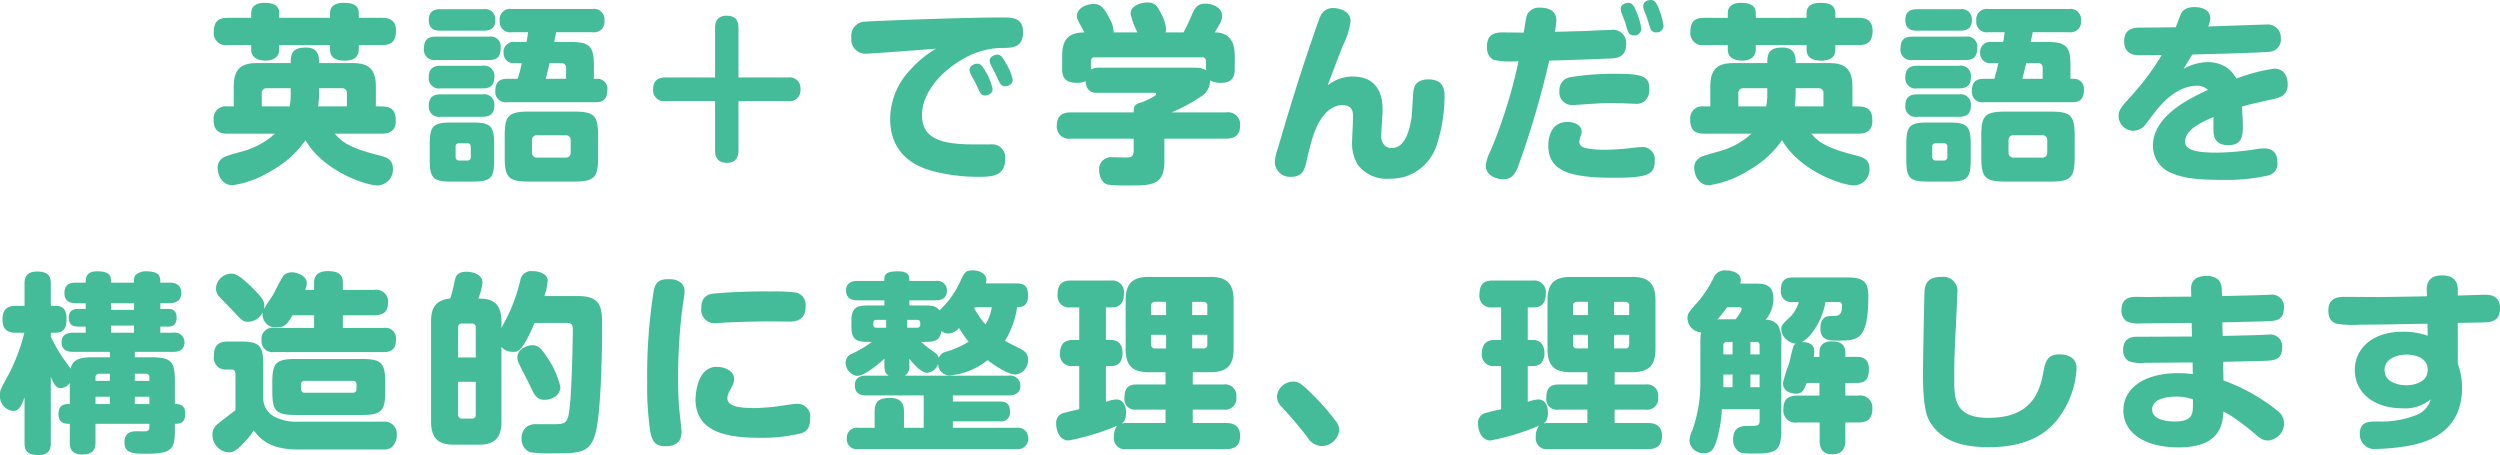 <svg xmlns="http://www.w3.org/2000/svg" width="260.74" height="47.46" viewBox="0 0 260.74 47.46">
  <path id="Path_13585" data-name="Path 13585" d="M-90.98-3.52c.44,0,1.46-.04,1.46-1.32,0-1.02-.36-1.52-1.46-1.52h-.62v-2.1c0-1.94-.92-2.42-2.42-2.42h-3.5c0-.58,0-1.62-1.36-1.62-1.4,0-1.6.58-1.6,1.62H-104c-1.52,0-2.42.5-2.42,2.42v2.1h-.64a1.256,1.256,0,0,0-1.46,1.34c0,1,.36,1.5,1.46,1.5h4.94a8.258,8.258,0,0,1-3.16,1.78c-2,.56-2.14.6-2.46.9a1.16,1.16,0,0,0-.36.9c0,.6.38,1.8,1.56,1.8A10.761,10.761,0,0,0-102.38.28a10.4,10.4,0,0,0,3.44-3.12c1.88,3.24,6.3,4.72,7.54,4.72A1.66,1.66,0,0,0-89.82.12c0-.96-.68-1.18-1.38-1.36-3.22-.8-4.02-1.48-4.68-2.28Zm-6.54-4.74h2.36a.486.486,0,0,1,.54.54v1.36h-3a12.17,12.17,0,0,0,.1-1.44Zm-2.96.66a5.529,5.529,0,0,1-.12,1.24h-2.9V-7.72a.5.5,0,0,1,.56-.54h2.46Zm-1.2-8v-.48c0-1.02-.96-1.08-1.58-1.08-.38,0-1.34.08-1.34,1.08v.48h-2.44c-1.12,0-1.46.5-1.46,1.5a1.25,1.25,0,0,0,1.46,1.34h2.44v.44c0,1.02.92,1.18,1.52,1.18s1.4-.24,1.4-1.18v-.44h5.3v.44c0,.92.66,1.18,1.56,1.18.78,0,1.44-.26,1.44-1.18v-.44h2.42c1.1,0,1.46-.5,1.46-1.52,0-1.28-1.02-1.32-1.46-1.32h-2.42v-.48c0-1-.9-1.08-1.62-1.08-.4,0-1.38.08-1.38,1.08v.48ZM-73-13.08c.1-.52.12-.56.2-1.02h3.78a1.092,1.092,0,0,0,1.26-1.22,1.092,1.092,0,0,0-1.26-1.2h-8.4a1.092,1.092,0,0,0-1.26,1.22,1.092,1.092,0,0,0,1.26,1.2h1.7c-.06.42-.08.64-.16,1.02h-1.18a1.049,1.049,0,0,0-1.22,1.12,1.046,1.046,0,0,0,1.22,1.08h.68a16.324,16.324,0,0,1-.42,1.64h-1.08c-.78,0-1.26.28-1.26,1.28A1.081,1.081,0,0,0-77.88-6.8h9.18c.52,0,1.24-.08,1.24-1.26a1.032,1.032,0,0,0-1.1-1.18h-.3v-1.44c0-1.9-.44-2.4-2.38-2.4Zm.76,2.2a.45.45,0,0,1,.48.48v1.16h-2.12c.2-.76.32-1.24.4-1.64Zm-12.6,3.26c-.44,0-1.24.06-1.24,1.18a1.067,1.067,0,0,0,1.24,1.16h4.28c.44,0,1.32,0,1.32-1.18a1.067,1.067,0,0,0-1.24-1.16Zm5.58,5.22c0-1.96-.4-2.28-2.28-2.28h-2.18c-1.9,0-2.26.34-2.26,2.28V-.8c0,1.9.34,2.28,2.24,2.28h2.24c1.92,0,2.24-.4,2.24-2.28ZM-81.7-1.1a.342.342,0,0,1-.36.38h-.84a.347.347,0,0,1-.38-.38V-2.16a.333.333,0,0,1,.38-.36h.84a.327.327,0,0,1,.36.36Zm13.28-2.2c0-2.14-.42-2.52-2.52-2.52h-4.68c-2.14,0-2.54.4-2.54,2.52v2.24c0,2.14.42,2.54,2.54,2.54h4.68c2.12,0,2.52-.42,2.52-2.54Zm-2.86,1.78a.485.485,0,0,1-.48.5h-3.06a.506.506,0,0,1-.5-.5V-2.86a.491.491,0,0,1,.5-.5h3.06a.487.487,0,0,1,.48.5ZM-84.84-10.6c-.5,0-1.24.1-1.24,1.18a1.067,1.067,0,0,0,1.24,1.18h4.36c.56,0,1.24-.12,1.24-1.18a1.061,1.061,0,0,0-1.24-1.18Zm-.02-5.9c-.56,0-1.22.14-1.22,1.14,0,1.08.84,1.1,1.22,1.1h4.5c.52,0,1.22-.1,1.22-1.12a1.047,1.047,0,0,0-1.22-1.12Zm-.48,2.86c-.6,0-1.24.14-1.24,1.22a1.076,1.076,0,0,0,1.24,1.22h5.54c.94,0,1.22-.44,1.22-1.3a1.042,1.042,0,0,0-1.22-1.14Zm31.56,4.26v-5.18c0-1.12-.72-1.26-1.24-1.26-.8,0-1.2.44-1.2,1.26v5.18H-61.4c-.88,0-1.28.42-1.28,1.24A1.118,1.118,0,0,0-61.4-6.92h5.18v5.16c0,1.1.68,1.28,1.24,1.28.82,0,1.2-.46,1.2-1.28V-6.92h5.18a1.114,1.114,0,0,0,1.28-1.24A1.117,1.117,0,0,0-48.6-9.38Zm20.6-3a10.864,10.864,0,0,0-2.62,2.14,7.5,7.5,0,0,0-2.16,5.16c0,4.32,3.58,5.24,4.66,5.52a18.332,18.332,0,0,0,4.44.54c1.44,0,2.9,0,2.9-1.88A1.37,1.37,0,0,0-27.5-2.4h-1.72c-3.36,0-5.42-.56-5.42-3.06,0-2.34,2.04-4.56,4.1-5.74a8.2,8.2,0,0,1,4.22-1.26c1.14,0,2.22-.04,2.22-1.66,0-1.52-1.14-1.52-2.24-1.52-3.88,0-13.38.36-14.22.44A1.461,1.461,0,0,0-42-13.52a1.467,1.467,0,0,0,1.52,1.66C-39.96-11.86-34.24-12.3-33.18-12.38Zm4.1,3.52c.06.14.36.8.44.94.2.42.46.42.56.42.24,0,.8-.14.8-.68a5.99,5.99,0,0,0-.64-1.68c-.42-.74-.62-.96-.96-.96-.3,0-.8.24-.8.64a1.208,1.208,0,0,0,.12.44C-29.5-9.6-29.16-9-29.08-8.86ZM-27-9.8c.06.12.36.78.44.92.22.42.48.42.58.42.34,0,.8-.22.8-.66a4.718,4.718,0,0,0-.66-1.66c-.36-.66-.56-.98-.96-.98-.28,0-.78.22-.78.62a.983.983,0,0,0,.08.36C-27.44-10.64-27.08-9.96-27-9.8Zm12.34-4.28a2.842,2.842,0,0,0-.42-1.44c-.66-1.34-1.06-1.52-1.68-1.52-.82,0-1.72.48-1.72,1.24,0,.3.04.36.78,1.72-1.5.02-2.32.58-2.32,2.42v1.44c0,1.12.62,1.4,1.6,1.4A1.856,1.856,0,0,0-17.58-9c.1,1.22.86,1.22,1.26,1.22h5.86c.1,0,.24,0,.24.14,0,.24-1.4.82-1.58.88-.76.16-.76.52-.76,1.02h-6.56c-.68,0-1.46.2-1.46,1.38A1.265,1.265,0,0,0-19.12-3h6.56v1.14c0,.56-.1.76-.52.82-.24.02-1.42-.02-1.68-.02A1.253,1.253,0,0,0-16.16.32c0,.32.12,1.28.92,1.48a17.986,17.986,0,0,0,2.26.08c2.38,0,3.62-.04,3.62-2.54V-3h6.44c.58,0,1.46-.14,1.46-1.38A1.267,1.267,0,0,0-2.92-5.74H-8.6A18.135,18.135,0,0,0-5.56-7.38a1.9,1.9,0,0,0,.96-1.7,2.2,2.2,0,0,0,1.14.26c.7,0,1.44-.2,1.44-1.4v-1.44c0-2.16-1.28-2.42-2.08-2.42.54-.92.76-1.26.76-1.7,0-.96-1.08-1.3-1.74-1.3-.9,0-1.14.52-1.48,1.32-.2.48-.42.96-.8,1.68H-9.24a1.188,1.188,0,0,0,.06-.36A4.136,4.136,0,0,0-9.68-16c-.42-.86-.68-1.2-1.44-1.2-.64,0-1.76.28-1.76,1.2a7.6,7.6,0,0,0,.72,1.92Zm-2.36,3a.358.358,0,0,1,.4-.4H-5.44a.365.365,0,0,1,.42.4v.96c-.34-.26-.7-.28-1.46-.28H-16.3a1.588,1.588,0,0,0-.72.2ZM7.68-8.56c.16-.48.24-.66.32-.86.2-.54.3-.82,1.24-3.26a7.8,7.8,0,0,0,.82-2.56c0-1.18-1.38-1.38-1.78-1.38a1.407,1.407,0,0,0-1.32.74c-.16.32-.8,2.2-.98,2.72C4.72-9.48,3.58-5.78,2.5-2.06A5.206,5.206,0,0,0,2.16-.5,1.574,1.574,0,0,0,3.86.98C5.06.98,5.28.26,5.52-.88c.3-1.36.54-2.1.64-2.42.98-2.94,2.52-3.2,3-3.2,1.16,0,1.16.78,1.16,1.28,0,.36-.1,2.08-.1,2.48a4.272,4.272,0,0,0,.62,2.5A3.791,3.791,0,0,0,14.1,1.18,6.3,6.3,0,0,0,15.62,1a5.088,5.088,0,0,0,3.42-3.32,16.647,16.647,0,0,0,.82-5.06c0-.58,0-1.8-1.68-1.8-1.38,0-1.5.86-1.56,1.18-.06.4-.14,2.36-.2,2.8-.22,1.32-.64,3.18-2.08,3.18a1.1,1.1,0,0,1-.62-.18,1.335,1.335,0,0,1-.46-1.16c0-.38.14-2.26.14-2.68,0-2.02-.9-3.44-3.14-3.44A4.168,4.168,0,0,0,7.68-8.56Zm20.44-5.5c-.32,0-1.86-.02-2.22-.02-1.18,0-1.62.48-1.62,1.52,0,.94.5,1.3.84,1.38a9.885,9.885,0,0,0,2.46.1,51.878,51.878,0,0,1-2.9,9.3A4.735,4.735,0,0,0,24.16-.2c0,1.14,1.28,1.44,1.84,1.44,1,0,1.32-.76,1.62-1.58a95.212,95.212,0,0,0,3.16-10.8c2.68-.06,6.24-.22,6.4-.22.6-.02,1.62-.12,1.62-1.48a1.373,1.373,0,0,0-1.58-1.5c-.4,0-2.42.1-2.86.12-.84.02-2.16.06-3,.08a6.907,6.907,0,0,0,.16-1.18c0-1.1-.92-1.34-1.7-1.34a1.411,1.411,0,0,0-1.2.5C28.4-15.88,28.38-15.72,28.12-14.06ZM41-15.54c.04.14.24.82.3.96a.619.619,0,0,0,.64.5.7.7,0,0,0,.76-.68,7.787,7.787,0,0,0-.5-1.82c-.26-.64-.46-.88-.84-.88-.06,0-.78.02-.78.66a1.1,1.1,0,0,0,.06.32C40.68-16.32,40.94-15.7,41-15.54Zm.22,7.52c0-1.24-.22-1.74-3.24-1.74a28.745,28.745,0,0,0-4.94.34A1.351,1.351,0,0,0,31.84-8a1.336,1.336,0,0,0,1.32,1.5c.3,0,.6-.04.72-.04,1.8-.12,2.44-.18,3.7-.18.3,0,1.8.08,2.14.08a1.389,1.389,0,0,0,1-.26A1.543,1.543,0,0,0,41.22-8.02Zm.56,7.34a1.277,1.277,0,0,0-1.4-1.44c-.22,0-.66.06-.9.08a25.784,25.784,0,0,1-2.94.2,10.057,10.057,0,0,1-1.68-.12c-.72-.12-.94-.36-.94-.72a1.373,1.373,0,0,1,.14-.58,1.211,1.211,0,0,0,.1-.46c0-.72-.78-1.02-1.5-1.02-1.96,0-1.98,2.18-1.98,2.44,0,2.62,2.08,3.38,6.82,3.38C41.08,1.08,41.78.74,41.78-.68ZM38.66-15.24c.08.22.26.92.34,1.08a.607.607,0,0,0,.6.4.72.72,0,0,0,.78-.7,6.664,6.664,0,0,0-.56-1.88c-.2-.5-.38-.82-.78-.82-.24,0-.8.12-.8.64a1.2,1.2,0,0,0,.06.36C38.4-15.9,38.56-15.5,38.66-15.24ZM63.02-3.52c.44,0,1.46-.04,1.46-1.32,0-1.02-.36-1.52-1.46-1.52H62.4v-2.1c0-1.94-.92-2.42-2.42-2.42h-3.5c0-.58,0-1.62-1.36-1.62-1.4,0-1.6.58-1.6,1.62H50c-1.52,0-2.42.5-2.42,2.42v2.1h-.64a1.256,1.256,0,0,0-1.46,1.34c0,1,.36,1.5,1.46,1.5h4.94a8.258,8.258,0,0,1-3.16,1.78c-2,.56-2.14.6-2.46.9a1.16,1.16,0,0,0-.36.9c0,.6.38,1.8,1.56,1.8A10.761,10.761,0,0,0,51.62.28a10.4,10.4,0,0,0,3.44-3.12C56.94.4,61.36,1.88,62.6,1.88A1.66,1.66,0,0,0,64.18.12c0-.96-.68-1.18-1.38-1.36-3.22-.8-4.02-1.48-4.68-2.28ZM56.48-8.26h2.36a.486.486,0,0,1,.54.54v1.36h-3a12.171,12.171,0,0,0,.1-1.44Zm-2.96.66a5.529,5.529,0,0,1-.12,1.24H50.5V-7.72a.5.5,0,0,1,.56-.54h2.46Zm-1.2-8v-.48c0-1.02-.96-1.08-1.58-1.08-.38,0-1.34.08-1.34,1.08v.48H46.96c-1.12,0-1.46.5-1.46,1.5a1.25,1.25,0,0,0,1.46,1.34H49.4v.44c0,1.02.92,1.18,1.52,1.18s1.4-.24,1.4-1.18v-.44h5.3v.44c0,.92.66,1.18,1.56,1.18.78,0,1.44-.26,1.44-1.18v-.44h2.42c1.1,0,1.46-.5,1.46-1.52,0-1.28-1.02-1.32-1.46-1.32H60.62v-.48c0-1-.9-1.08-1.62-1.08-.4,0-1.38.08-1.38,1.08v.48ZM81-13.08c.1-.52.12-.56.2-1.02h3.78a1.092,1.092,0,0,0,1.26-1.22,1.092,1.092,0,0,0-1.26-1.2h-8.4a1.092,1.092,0,0,0-1.26,1.22,1.092,1.092,0,0,0,1.26,1.2h1.7c-.06.42-.08.64-.16,1.02H76.94a1.049,1.049,0,0,0-1.22,1.12,1.046,1.046,0,0,0,1.22,1.08h.68a16.324,16.324,0,0,1-.42,1.64H76.12c-.78,0-1.26.28-1.26,1.28A1.081,1.081,0,0,0,76.12-6.8H85.3c.52,0,1.24-.08,1.24-1.26a1.032,1.032,0,0,0-1.1-1.18h-.3v-1.44c0-1.9-.44-2.4-2.38-2.4Zm.76,2.2a.45.45,0,0,1,.48.48v1.16H80.12c.2-.76.32-1.24.4-1.64ZM69.16-7.62c-.44,0-1.24.06-1.24,1.18a1.067,1.067,0,0,0,1.24,1.16h4.28c.44,0,1.32,0,1.32-1.18a1.067,1.067,0,0,0-1.24-1.16ZM74.74-2.4c0-1.96-.4-2.28-2.28-2.28H70.28c-1.9,0-2.26.34-2.26,2.28V-.8c0,1.9.34,2.28,2.24,2.28H72.5c1.92,0,2.24-.4,2.24-2.28ZM72.3-1.1a.342.342,0,0,1-.36.38H71.1a.347.347,0,0,1-.38-.38V-2.16a.333.333,0,0,1,.38-.36h.84a.327.327,0,0,1,.36.36ZM85.58-3.3c0-2.14-.42-2.52-2.52-2.52H78.38c-2.14,0-2.54.4-2.54,2.52v2.24c0,2.14.42,2.54,2.54,2.54h4.68c2.12,0,2.52-.42,2.52-2.54ZM82.72-1.52a.485.485,0,0,1-.48.5H79.18a.506.506,0,0,1-.5-.5V-2.86a.491.491,0,0,1,.5-.5h3.06a.487.487,0,0,1,.48.5ZM69.16-10.6c-.5,0-1.24.1-1.24,1.18a1.067,1.067,0,0,0,1.24,1.18h4.36c.56,0,1.24-.12,1.24-1.18a1.061,1.061,0,0,0-1.24-1.18Zm-.02-5.9c-.56,0-1.22.14-1.22,1.14,0,1.08.84,1.1,1.22,1.1h4.5c.52,0,1.22-.1,1.22-1.12a1.047,1.047,0,0,0-1.22-1.12Zm-.48,2.86c-.6,0-1.24.14-1.24,1.22a1.076,1.076,0,0,0,1.24,1.22H74.2c.94,0,1.22-.44,1.22-1.3a1.042,1.042,0,0,0-1.22-1.14Zm27.46-.98c-1.18.02-1.44.02-3.78.04-.44,0-1.6.02-1.6,1.42,0,1.46,1.22,1.46,1.66,1.46.32,0,1.9-.02,2.26-.02a26.465,26.465,0,0,1-3.08,4.16C90.5-6.38,90.16-6,90.16-5.36a1.561,1.561,0,0,0,1.52,1.54,1.579,1.579,0,0,0,1.24-.6c.16-.2.88-1.16,1.06-1.38.5-.64,2.14-2.72,4.38-2.72a1.554,1.554,0,0,1,1.12.44c-2.34,1.06-5.74,2.86-5.74,5.86A3.073,3.073,0,0,0,95.82.64c1.08.44,2.28.66,5.28.66a19.58,19.58,0,0,0,4.66-.46,1.248,1.248,0,0,0,.96-1.38c0-.74-.3-1.44-1.34-1.44a4.227,4.227,0,0,0-.76.06,28.978,28.978,0,0,1-4.16.38c-2.06,0-3.36-.22-3.36-1.12,0-1.14,1.22-1.84,2.96-2.6,0,.42-.02,1.12,0,1.54.02.32.06,1.4,1.54,1.4,1.52,0,1.52-1.12,1.52-2.04,0-.4-.04-1.2-.1-1.98.92-.26.98-.28,3.16-.76.76-.16,1.62-.36,1.62-1.58,0-.26-.06-1.62-1.42-1.62a18.41,18.41,0,0,0-3.94,1.04,3.251,3.251,0,0,0-1.2-1.28,3.656,3.656,0,0,0-1.76-.44,5.248,5.248,0,0,0-2.54.7c.34-.58.36-.62.92-1.5,2.12-.04,7.54-.2,8.02-.28a1.26,1.26,0,0,0,1.2-1.4,1.363,1.363,0,0,0-1.54-1.44c-.44,0-4.02.14-6.04.2a2.4,2.4,0,0,0,.22-.84c0-.92-.9-1.18-1.62-1.18-1.04,0-1.32.46-1.44.74C96.48-15.6,96.28-15,96.12-14.62ZM-119.34,19.8h-1.6c-1.08,0-2.24,0-2.5,1.2-.1-.18-.74-1.02-.86-1.22a16.408,16.408,0,0,1-1.2-2.12v-.42h.52c.98,0,1.12-.74,1.12-1.44,0-.68-.18-1.36-1.12-1.36h-.52V12.12c0-.76-.26-1.26-1.46-1.26-1.28,0-1.28.92-1.28,1.26v2.32h-.92c-.64,0-1.38.18-1.38,1.42,0,1.34.94,1.38,1.38,1.38h.9a19.64,19.64,0,0,1-1.64,4.36c-.9,1.64-.9,1.64-.9,2.14a1.539,1.539,0,0,0,1.36,1.66c.62,0,.86-.5,1.2-1.42v4.76c0,.86.34,1.26,1.46,1.26,1.28,0,1.28-.9,1.28-1.26v-6.9c.3.7.5,1.18,1.06,1.18a1.229,1.229,0,0,0,.92-.54v2.2c-.48,0-1.18,0-1.18,1.04,0,1.02.72,1.02,1.18,1.02v1.94c0,.6.14,1.26,1.34,1.26,1.32,0,1.34-.86,1.34-1.26V26.74h5.62v.42a.368.368,0,0,1-.42.36c-.12.02-.76,0-.9,0-.36,0-1.28,0-1.28,1.14,0,1.2.94,1.2,2.28,1.2,2.68,0,2.98-.46,2.98-2.5v-.62c.4,0,1.08,0,1.08-1.04,0-1.02-.68-1.02-1.08-1.02v-2.4c0-2.08-.4-2.48-2.58-2.48h-1.6v-.56h4.02c.38,0,1.16-.08,1.16-1a1,1,0,0,0-1.16-1h-1.36V16.6h.86c.68,0,.84-.46.84-.92,0-.54-.22-.92-.84-.92h-.86v-.6h.98c.68,0,1.2-.28,1.2-1.08,0-.96-.78-1.06-1.2-1.06h-.98c0-.6,0-1.18-1.5-1.18a1.582,1.582,0,0,0-1.06.36c-.18.2-.18.38-.18.82h-2.4c0-.62,0-1.18-1.46-1.18-1.18,0-1.18.72-1.18,1.18h-1c-.4,0-1.22.02-1.22,1.08s.88,1.06,1.22,1.06h1v.6h-.78c-.64,0-.98.24-.98.94,0,.84.6.9.98.9h.78v.64h-1.28c-.3,0-1.24,0-1.24,1s.96,1,1.24,1h3.8Zm0,4.88h-1.5v-.76h1.5Zm2.6-.76h1.52v.76h-1.52Zm-2.6-1.66h-1.5V21.9a.347.347,0,0,1,.38-.38h1.12Zm2.6-.74h1.14a.347.347,0,0,1,.38.38v.36h-1.52Zm-.08-6.66h-2.4v-.7h2.4Zm0,2.38h-2.4V16.5h2.4Zm17.84-4.46a1.8,1.8,0,0,0,.18-.7c0-.72-.92-1.14-1.56-1.14a1.252,1.252,0,0,0-.86.32,21.217,21.217,0,0,0-1.02,1.9c-.14.24-.9,1.36-1.04,1.62a1.751,1.751,0,0,0,.04-.4c0-.46-.22-.82-1.36-1.94-1.14-1.1-1.58-1.36-2.12-1.36a1.645,1.645,0,0,0-1.56,1.56,1.361,1.361,0,0,0,.46.96c.18.2,1.1,1.12,1.3,1.34.96,1.04,1.06,1.16,1.62,1.16a1.771,1.771,0,0,0,1.5-.98,1.353,1.353,0,0,0,1.48,1.56c.76,0,1.02-.24,1.64-1.26h2.24v1.32h-4.16A1.132,1.132,0,0,0-103.52,18a1.144,1.144,0,0,0,1.32,1.26h11.42c.36,0,1.28,0,1.28-1.28a1.105,1.105,0,0,0-1.28-1.24h-4.26V15.42h3.26c1.1,0,1.46-.48,1.46-1.4a1.237,1.237,0,0,0-1.46-1.24h-3.26v-.76c0-.96-.64-1.2-1.56-1.2-.98,0-1.44.4-1.44,1.2v.76Zm-.74,13.74a4.935,4.935,0,0,1-2.46-.52,2.206,2.206,0,0,1-1.16-1.74V20.62c0-2.08-.4-2.46-2.46-2.46h-1.22c-1.1,0-1.48.5-1.48,1.56a1.232,1.232,0,0,0,1.36,1.36h.52c.36,0,.38.38.38.52v3.72c-.26.2-1.52,1.16-1.8,1.4a1.353,1.353,0,0,0-.6,1.16,1.81,1.81,0,0,0,1.7,1.84c.54,0,.9-.28,1.64-1.06a6.73,6.73,0,0,0,.96-1.24c.66.9,1.7,2,4.62,2h8.86a1.581,1.581,0,0,0,.88-.2,1.646,1.646,0,0,0,.56-1.28,1.278,1.278,0,0,0-1.44-1.42Zm9.1-4.08c0-2.1-.44-2.46-2.48-2.46h-6.82c-2.1,0-2.48.4-2.48,2.46v.9c0,2.1.4,2.48,2.48,2.48h6.82c2.08,0,2.48-.4,2.48-2.48Zm-3,.72c0,.24-.16.34-.38.34h-5.02a.336.336,0,0,1-.38-.34V22.6c0-.22.14-.34.38-.34H-94c.24,0,.38.12.38.34Zm19.6-9.74a6.794,6.794,0,0,0,.34-1.6c0-.68-.8-1-1.58-1a1.16,1.16,0,0,0-1.28.98,17.755,17.755,0,0,1-1.96,4.92V16.1c0-2.16-1.18-2.42-2.42-2.42a6.071,6.071,0,0,0,.44-1.66c0-1-1.3-1.14-1.66-1.14-1.04,0-1.14.52-1.26,1.06a14.546,14.546,0,0,1-.44,1.74c-1.82.16-2,1.38-2,2.42V26.5c0,1.9.88,2.42,2.42,2.42h2.5c1.58,0,2.42-.56,2.42-2.42V18.74a1.647,1.647,0,0,0,1.2.5c.52,0,.96,0,2.26-3.02h3.38c.6,0,.6.38.6.7,0,1.82-.12,5.76-.26,7.46-.2,2.18-.3,2.4-1.62,2.4h-1.92a1.738,1.738,0,0,0-.94.22,1.463,1.463,0,0,0-.6,1.26,1.481,1.481,0,0,0,.86,1.44,13.6,13.6,0,0,0,2.46.12c2.7,0,3.84,0,4.4-2.14.58-2.2.68-8.9.68-11.02,0-1.86,0-3.24-2.46-3.24Zm-9,3.28a.374.374,0,0,1,.4-.42h1.04a.374.374,0,0,1,.4.42v3.12h-1.84Zm1.84,9.08c0,.26-.12.42-.4.42h-1.04a.374.374,0,0,1-.4-.42V22.36h1.84Zm5.7-7.22c-.66.1-1.36.54-1.36,1.26a1.894,1.894,0,0,0,.26.84c.14.32.92,1.78,1.08,2.14.4.88.66,1.44,1.5,1.44.64,0,1.64-.38,1.64-1.36a8.882,8.882,0,0,0-1.4-3.1C-74.36,18.86-74.7,18.46-75.48,18.56Zm14.6-6.9c-.8,0-1.46,0-1.72,1.1a56.123,56.123,0,0,0-.7,9.64,32.316,32.316,0,0,0,.32,5.16c.18.86.42,1.52,1.58,1.52,1.52,0,1.68-.92,1.68-1.52,0-.16-.18-1.9-.22-2.18-.14-1.36-.14-2.98-.14-3.64a60.707,60.707,0,0,1,.42-6.86c.04-.28.26-1.64.26-1.94C-59.4,11.8-60.54,11.66-60.88,11.66Zm14.1,2.86a1.343,1.343,0,0,0-.92-1.46,18.444,18.444,0,0,0-2.66-.12,60.562,60.562,0,0,0-6.06.22c-.36.06-1.24.18-1.24,1.52a1.406,1.406,0,0,0,1.6,1.56c.14,0,.54-.04.6-.04,1.7-.1,4.04-.14,4.92-.14.3,0,1.72.02,2.04.02C-47.74,16.08-46.78,15.92-46.78,14.52Zm.48,11.64a1.338,1.338,0,0,0-1.46-1.5c-.26,0-1.52.2-1.8.24a22.99,22.99,0,0,1-2.52.2c-1.98,0-2.86-.28-2.86-1.06a1.8,1.8,0,0,1,.3-.84c.34-.64.4-.78.4-1.14,0-.86-1-1.26-1.8-1.26-2.22,0-2.22,3.36-2.22,3.38,0,3.46,3.34,4.02,6.66,4.02a17.658,17.658,0,0,0,4.42-.48C-46.7,27.52-46.3,27.2-46.3,26.16ZM-27.98,12.1a2.021,2.021,0,0,0,.06-.34c0-.76-.84-1.02-1.44-1.02-.76,0-.86.24-1.3,1.18a9.589,9.589,0,0,1-2.16,3c-.34-.52-.92-.52-1.66-.52h-1.48v-.54h2.74c.28,0,1.18,0,1.18-1a1,1,0,0,0-1.18-1.02h-2.74c0-.48,0-1-1.18-1-1.42,0-1.42.4-1.44,1h-2.78c-.24,0-1.2,0-1.2,1s.9,1.02,1.2,1.02h2.8v.54h-1.56c-1.04,0-1.88.02-1.88,1.56v.68c0,1.56.78,1.56,2.14,1.56a12.116,12.116,0,0,1-2.06,1.22,1,1,0,0,0-.68.94,1.386,1.386,0,0,0,1.2,1.38c.8,0,2.34-1.32,2.84-1.8v.7c0,.64.12.84.44,1.08h-2.32c-.3,0-1.2,0-1.2,1.02,0,1,.82,1.04,1.2,1.04h5.98v3.38h-2.06V25.48c0-.52-.06-1.44-1.46-1.44-1.28,0-1.6.5-1.6,1.46v1.66h-1.68a1.044,1.044,0,0,0-1.22,1.1,1.044,1.044,0,0,0,1.22,1.12H-24.8a1.076,1.076,0,0,0,1.24-1.1,1.07,1.07,0,0,0-1.24-1.12h-6.62v-.68h4.9a.908.908,0,0,0,1.06-.96c0-.74-.26-1.1-1.06-1.1h-4.9v-.64h5.82c.24,0,1.22,0,1.22-1.02a1.05,1.05,0,0,0-1.22-1.04H-36.42a1.119,1.119,0,0,0,.46-1.08v-.68c.34.42,1.22,1.46,1.84,1.46a1.3,1.3,0,0,0,1.16-.94A1.217,1.217,0,0,0-31.8,21.7a7.325,7.325,0,0,0,4-1.6c.06.04,1.94,1.5,2.9,1.5a1.485,1.485,0,0,0,1.32-1.56c0-.74-.52-1-1.08-1.26-.62-.3-1.16-.6-1.32-.7a9.31,9.31,0,0,0,1.26-3.5c.36,0,1.14-.02,1.14-1.18,0-.9-.28-1.3-1.14-1.3Zm-8.2,3.8h1.02c.34,0,.34.24.34.48a.306.306,0,0,1-.34.34h-1.02Zm-3.22.82c-.32,0-.32-.24-.32-.48,0-.22.1-.34.32-.34h1.02v.82Zm6.5,3.16c-.08-.34-.16-.4-.84-.88a10.776,10.776,0,0,1-1-.8c1.3,0,1.96,0,2.12-1.14a1.147,1.147,0,0,0,.74.26,1.507,1.507,0,0,0,1.1-.58,12.148,12.148,0,0,0,1,1.44,9.389,9.389,0,0,1-2.34,1.04A1.115,1.115,0,0,0-32.9,19.88Zm5.54-5.3a4.7,4.7,0,0,1-.66,1.8,9.4,9.4,0,0,1-1.18-1.7.266.266,0,0,0,.06-.1ZM-13.3,26.66a3.148,3.148,0,0,0-.5.04c.14-.1.44-.32.44-1.12,0-.7-.26-1.38-1.02-1.38a3.489,3.489,0,0,0-1.08.26V20.72h.54c.88,0,1.2-.62,1.2-1.36S-14.06,18-14.92,18h-.54V14.6h.6c.96,0,1.28-.56,1.28-1.46a1.2,1.2,0,0,0-1.34-1.34h-4.22c-.8,0-1.36.3-1.36,1.48a1.2,1.2,0,0,0,1.36,1.32h.9V18h-.72c-.88,0-1.28.54-1.28,1.38a1.176,1.176,0,0,0,1.28,1.34h.72v4.5c-.44.1-1.32.3-1.56.38a1.035,1.035,0,0,0-.84,1.16c0,.82.44,1.72,1.28,1.72a25.14,25.14,0,0,0,5.08-1.54,1.751,1.751,0,0,0-.34,1.14,1.144,1.144,0,0,0,1.32,1.3H-2.9c1.04,0,1.44-.52,1.44-1.38s-.46-1.34-1.44-1.34H-6.4v-1.4h3.22a1.156,1.156,0,0,0,1.32-1.32,1.156,1.156,0,0,0-1.32-1.3H-6.4V21.36h1.82c1.8,0,2.44-.76,2.44-2.42V13.86c0-1.82-.78-2.44-2.44-2.44h-6.4c-1.78,0-2.42.76-2.42,2.44v5.08c0,1.78.76,2.42,2.42,2.42h1.74v1.28h-3c-.84,0-1.28.34-1.28,1.36a1.106,1.106,0,0,0,1.28,1.26h3v1.4Zm2.56-11.26v-.96a.375.375,0,0,1,.42-.42h1.14V15.4Zm1.56,3.48h-1.14a.374.374,0,0,1-.42-.4V17.46h1.56Zm2.72-4.86h1.18a.373.373,0,0,1,.4.42v.96H-6.46Zm1.58,3.44v1.02a.359.359,0,0,1-.4.4H-6.46V17.46Zm13.76,9.9a1.422,1.422,0,0,0-.32-.84,23.125,23.125,0,0,0-2.42-2.78c-1.18-1.2-1.52-1.4-2.08-1.4a1.709,1.709,0,0,0-1.68,1.54,1.5,1.5,0,0,0,.46,1.06,41.632,41.632,0,0,1,2.7,3.18,1.84,1.84,0,0,0,1.48.94A1.856,1.856,0,0,0,8.88,27.36Zm21.82-.7a3.148,3.148,0,0,0-.5.04c.14-.1.44-.32.44-1.12,0-.7-.26-1.38-1.02-1.38a3.489,3.489,0,0,0-1.08.26V20.72h.54c.88,0,1.2-.62,1.2-1.36S29.94,18,29.08,18h-.54V14.6h.6c.96,0,1.28-.56,1.28-1.46a1.2,1.2,0,0,0-1.34-1.34H24.86c-.8,0-1.36.3-1.36,1.48a1.2,1.2,0,0,0,1.36,1.32h.9V18h-.72c-.88,0-1.28.54-1.28,1.38a1.176,1.176,0,0,0,1.28,1.34h.72v4.5c-.44.1-1.32.3-1.56.38a1.035,1.035,0,0,0-.84,1.16c0,.82.44,1.72,1.28,1.72a25.14,25.14,0,0,0,5.08-1.54,1.751,1.751,0,0,0-.34,1.14,1.144,1.144,0,0,0,1.32,1.3H41.1c1.04,0,1.44-.52,1.44-1.38s-.46-1.34-1.44-1.34H37.6v-1.4h3.22a1.156,1.156,0,0,0,1.32-1.32,1.156,1.156,0,0,0-1.32-1.3H37.6V21.36h1.82c1.8,0,2.44-.76,2.44-2.42V13.86c0-1.82-.78-2.44-2.44-2.44h-6.4c-1.78,0-2.42.76-2.42,2.44v5.08c0,1.78.76,2.42,2.42,2.42h1.74v1.28h-3c-.84,0-1.28.34-1.28,1.36a1.106,1.106,0,0,0,1.28,1.26h3v1.4ZM33.26,15.4v-.96a.375.375,0,0,1,.42-.42h1.14V15.4Zm1.56,3.48H33.68a.374.374,0,0,1-.42-.4V17.46h1.56Zm2.72-4.86h1.18a.373.373,0,0,1,.4.42v.96H37.54Zm1.58,3.44v1.02a.359.359,0,0,1-.4.4H37.54V17.46ZM50.7,12.12a1.324,1.324,0,0,0,.06-.36c0-.7-.8-1.02-1.6-1.02a1.231,1.231,0,0,0-1.24.78,11.621,11.621,0,0,1-1.64,2.5c-1.02,1.16-1.08,1.24-1.08,1.68a1.509,1.509,0,0,0,1.4,1.5,9.228,9.228,0,0,0-.06,1.12v4.02a14.507,14.507,0,0,1-.82,5.04,3.082,3.082,0,0,0-.32,1.14,1.436,1.436,0,0,0,1.52,1.28c.8,0,1.08-.4,1.44-1.76a13.509,13.509,0,0,0,.42-2.82h3.94v1.16c0,.58-.22.58-1.08.58-.7,0-1.68,0-1.68,1.4a1.5,1.5,0,0,0,.56,1.26c.3.22.74.22,1.54.22,2.36,0,2.92-.18,2.92-2.48V18.32a3.441,3.441,0,0,0-.28-1.74,1.437,1.437,0,0,0-1.36-.68,3.4,3.4,0,0,0,.82-2.18c0-1.6-1.06-1.6-1.92-1.6ZM48.94,19.5v-.94a.333.333,0,0,1,.38-.36h.58v1.3Zm.96,3.42h-.96V21.6h.96Zm1.86-4.72h.6a.318.318,0,0,1,.36.36v.94h-.96Zm.96,4.72h-.96V21.6h.96Zm-2.16-8.34c.24,0,.3.12.3.22a3.535,3.535,0,0,1-.66,1.04H49.02c-.38,0-.42,0-.7.02.54-.64.78-.96,1.02-1.28Zm6.24-.54a3.451,3.451,0,0,1-.84,1.5c-.88.84-.98.92-.98,1.36a1.662,1.662,0,0,0,1.5,1.48.55.55,0,0,0-.22.28c-.12.24-.38,1.5-.46,1.78a14.209,14.209,0,0,0-.64,2.04c0,1.04,1.12,1.12,1.36,1.12.68,0,.84-.42,1.1-1.12h1.34V23.8h-2.3c-1.1,0-1.46.5-1.46,1.48a1.243,1.243,0,0,0,1.46,1.32h2.32v1.86c0,.88.32,1.46,1.34,1.46,1.26,0,1.34-.94,1.34-1.46V26.6h1.36c1.1,0,1.46-.5,1.46-1.48a1.251,1.251,0,0,0-1.46-1.32H61.66V22.48h1.2c.8,0,1.26-.3,1.26-1.44,0-1.28-.92-1.28-1.26-1.28h-1.2V19.3c0-.94-.66-1.16-1.42-1.16-.64,0-1.28.24-1.28,1.16v.46h-.6a3.64,3.64,0,0,0,.06-.62c0-.58-.42-.94-1.32-.92,1.04-.5,2.24-2.46,2.48-4.18h1.28c.22,0,.46,0,.46.36,0,1.1-.42,1.1-1.12,1.1-.32,0-1.14,0-1.14,1.26,0,1.3.92,1.3,1.78,1.3,2.12,0,3.22,0,3.22-4.7,0-1.6-.76-1.88-2.18-1.88h-5.7c-.74,0-1.24.26-1.24,1.34a1.092,1.092,0,0,0,1.24,1.22Zm14.9-2.62c-1.42,0-1.7.66-1.78,1.5-.02.16-.16,7.24-.16,8.62,0,3.72.44,4.66.98,5.38,1.12,1.52,2.92,2.26,5.9,2.26,3.16,0,5.66-.9,7.26-3.04a9.541,9.541,0,0,0,1.88-5.18c0-1.44-1.5-1.46-1.8-1.46-1.32,0-1.48.84-1.7,2.04-.56,3.08-2.24,4.58-5.74,4.58-3.38,0-3.52-1.9-3.52-3.9,0-2.3.04-3.12.18-5.86.02-.4.14-3.04.14-3.24A1.471,1.471,0,0,0,71.7,11.42Zm29.28,4.74c.68-.02,4-.08,4.74-.12.82-.04,1.68-.08,1.68-1.38a1.243,1.243,0,0,0-1.4-1.38c-.14,0-.54.02-.58.02-.64.04-3.78.1-4.48.12l-.02-.7c-.04-1.14-.8-1.4-1.62-1.4-.58,0-1.62.16-1.58,1.4l.02.76c-.66,0-3.82.02-4.54.04-.16,0-.92-.02-1.1-.02-.56,0-1.64,0-1.64,1.38a1.338,1.338,0,0,0,.58,1.2,3.406,3.406,0,0,0,1.6.18h.48c.68,0,3.92-.04,4.66-.04l.04,1.42c-1.6,0-4.16.02-5.76.02-.82,0-1.42.36-1.42,1.34a1.321,1.321,0,0,0,.56,1.2,3.766,3.766,0,0,0,1.7.18c.72,0,4.18-.04,4.98-.04l.02,1.22a11.257,11.257,0,0,0-1.52-.1c-3.7,0-5.72,1.68-5.72,3.88,0,2.24,2.04,3.86,5.8,3.86,4.4,0,4.56-2.56,4.64-3.74a11.026,11.026,0,0,1,1.14.68c.88.62,1.74,1.3,2.08,1.6.68.6.96.74,1.44.74a1.8,1.8,0,0,0,1.66-1.82,1.651,1.651,0,0,0-.72-1.3,19.453,19.453,0,0,0-5.6-3.14l-.04-1.94c.6-.02,3.5-.08,4.14-.1,1.14-.02,2.02-.08,2.02-1.38a1.229,1.229,0,0,0-1.4-1.36c-.14,0-.48.02-.56.02-.6.04-3.58.1-4.24.12ZM97.92,24.2c0,1.06-.02,1.38-.2,1.7-.32.52-1.08.6-1.68.6-1.44,0-2.38-.42-2.38-1.26,0-1.26,1.98-1.34,2.52-1.34A4.758,4.758,0,0,1,97.92,24.2Zm27.62-7.98c2.16-.04,2.4-.04,2.8-.06.68-.02,1.6-.12,1.6-1.46,0-1.28-.9-1.42-1.56-1.42-.42,0-2.4.08-2.84.08v-.5c0-.42,0-1.6-1.64-1.6s-1.62,1.22-1.6,1.64l.02.54c-2.16.04-3.04.06-5.2.08-.48,0-2.76-.02-3.28-.02-.72,0-1.8.02-1.8,1.44,0,1.02.56,1.28.86,1.36a10.371,10.371,0,0,0,2.5.1c2.18,0,3.44-.04,6.98-.1l.02,1.26a7.366,7.366,0,0,0-2.6-.42c-3.28,0-5,1.84-5,3.98,0,2.44,2.06,4,4.92,4a4.169,4.169,0,0,0,3-.94,2.506,2.506,0,0,1-1.34,1.58,9.9,9.9,0,0,1-4.12.74c-1.02,0-1.94,0-1.94,1.3a1.532,1.532,0,0,0,1.78,1.56,21.971,21.971,0,0,0,3.04-.28c3.7-.58,5.84-2.54,5.84-6.08a7.347,7.347,0,0,0-.44-2.54Zm-5.4,6.5c-.5,0-2.24-.16-2.24-1.6,0-1.22,1.4-1.6,2.3-1.6.32,0,2.2.06,2.2,1.6C122.4,22.26,121.26,22.72,120.14,22.72Z" transform="translate(130.8 17.46)" fill="#4b9"/>
</svg>
